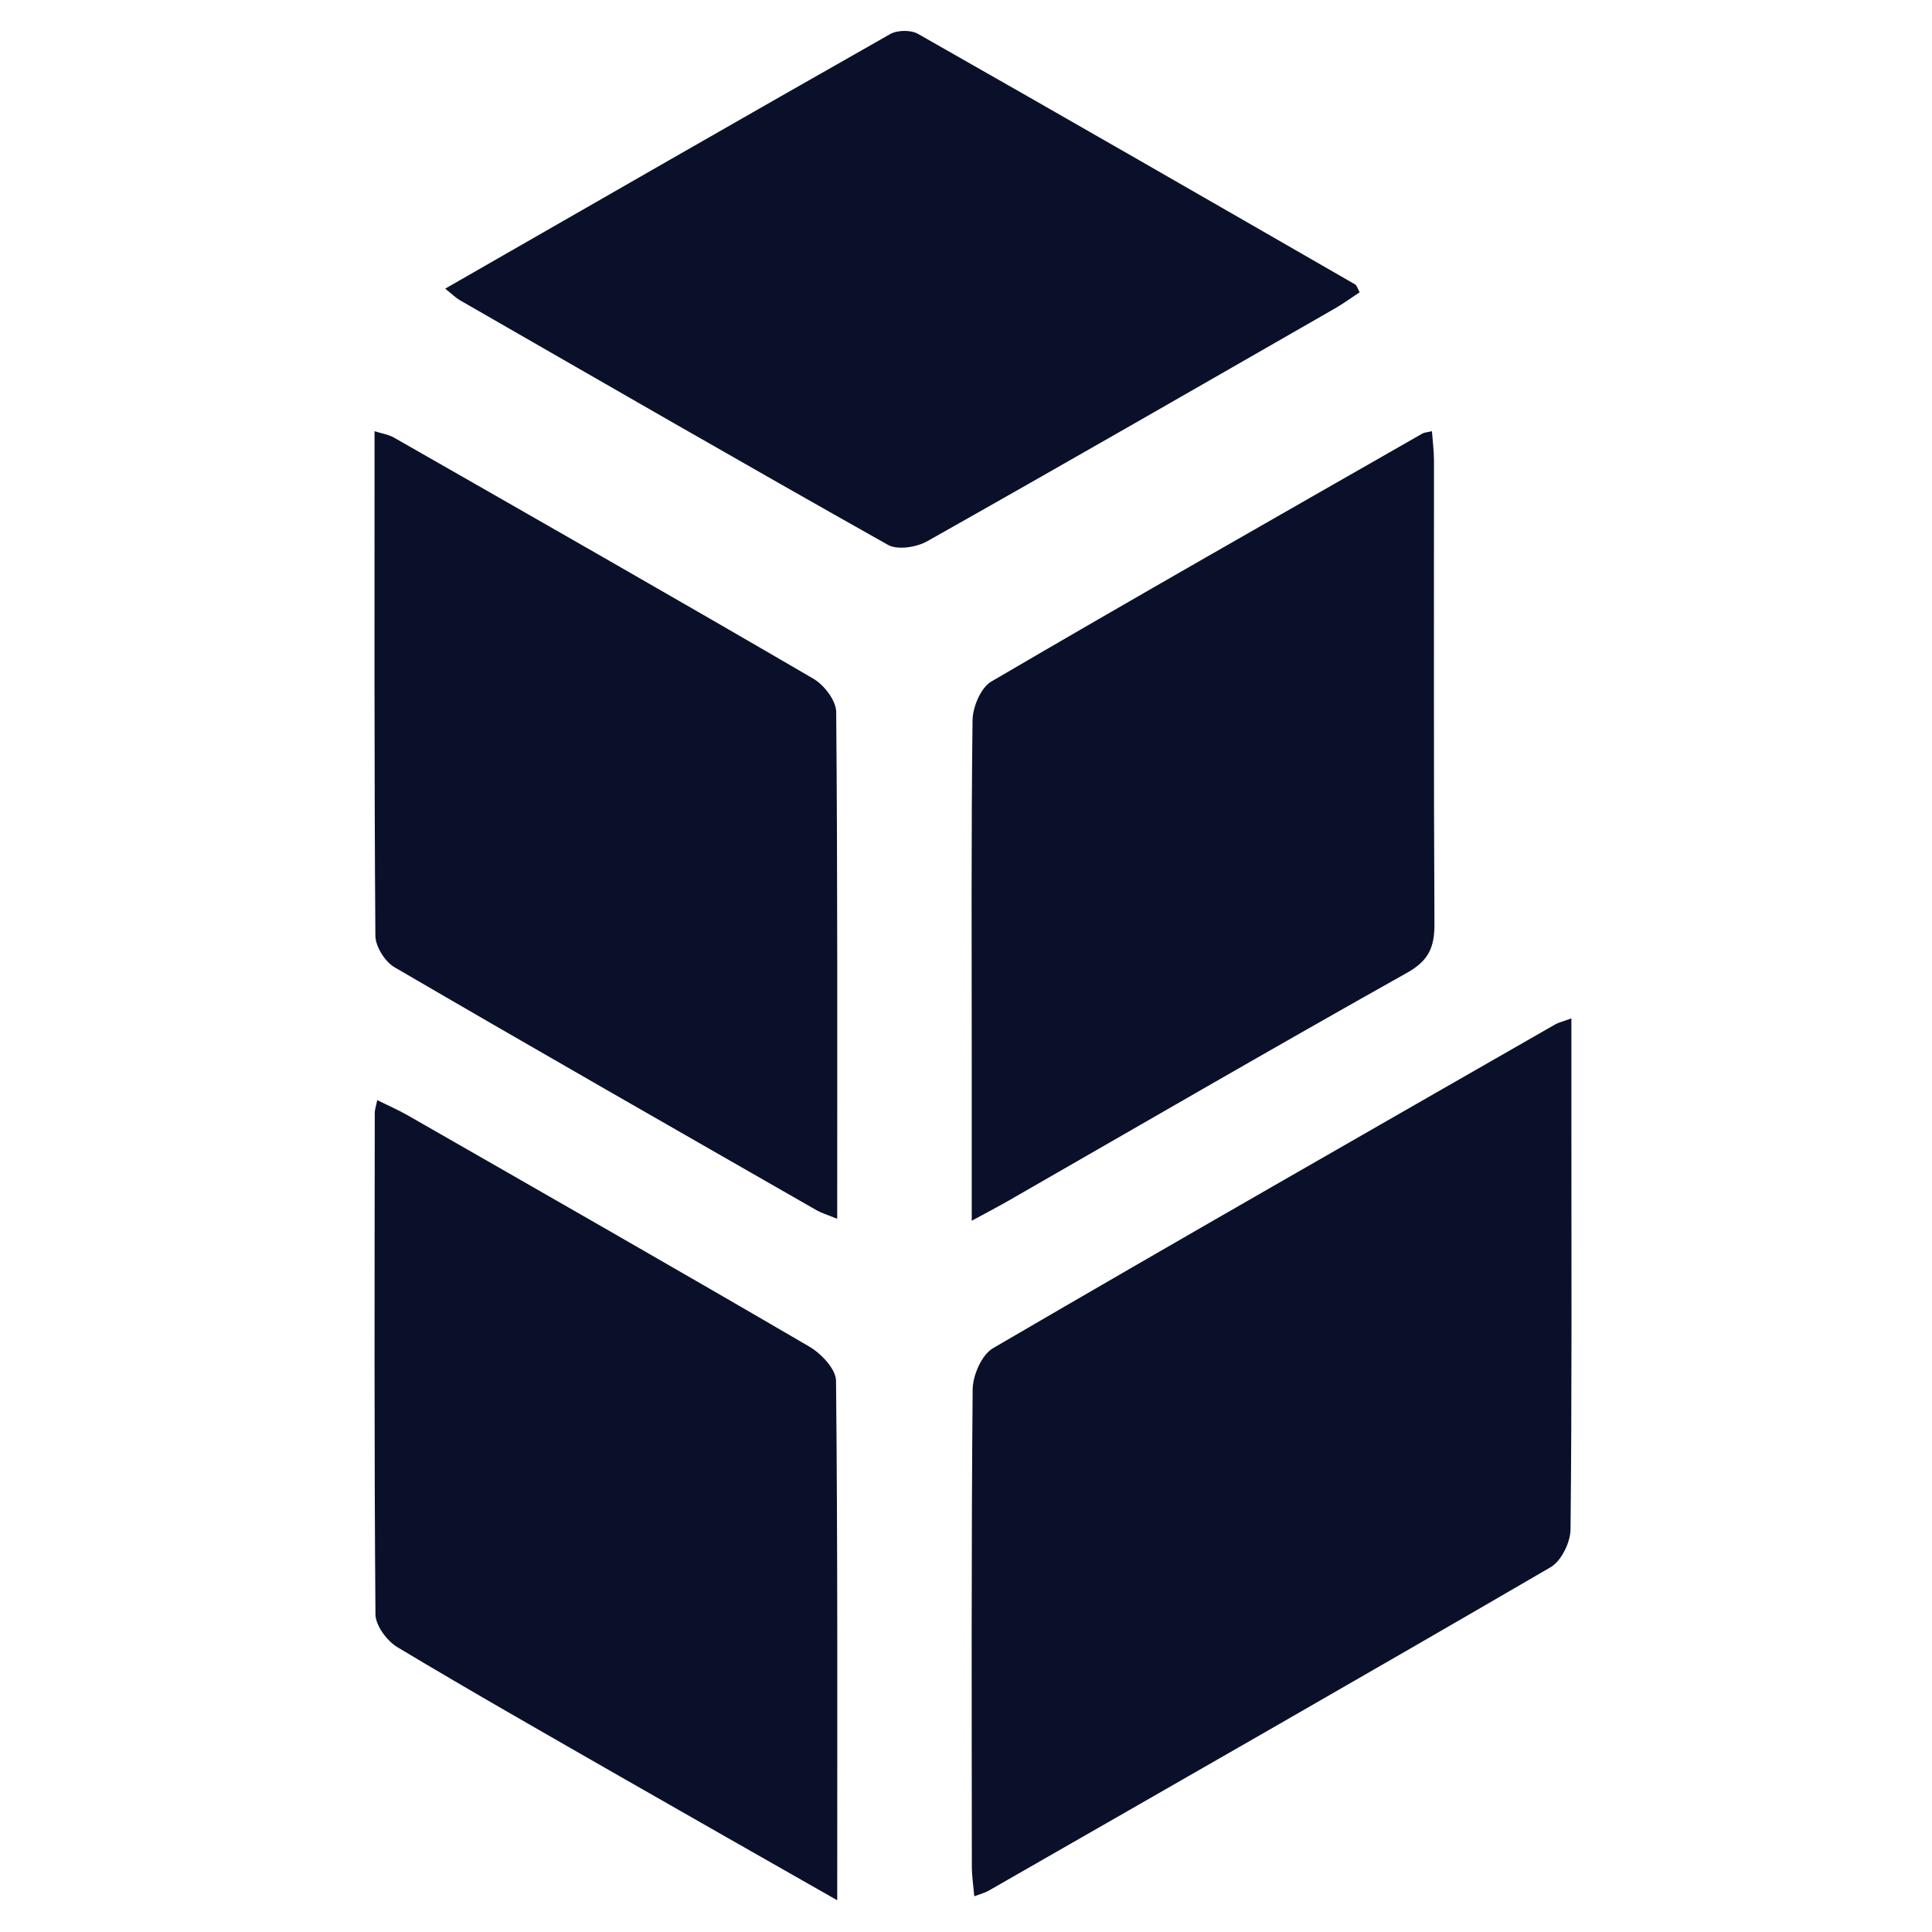 <?xml version="1.0" encoding="iso-8859-1"?>
<!-- Generator: Adobe Illustrator 19.0.0, SVG Export Plug-In . SVG Version: 6.00 Build 0)  -->
<svg version="1.1" id="Layer_1" xmlns="http://www.w3.org/2000/svg" xmlns:xlink="http://www.w3.org/1999/xlink" x="0px" y="0px"
	 viewBox="0 0 500 500" style="enable-background:new 0 0 500 500;" xml:space="preserve">
<path id="XMLID_4_" style="fill:#0B102A;" d="M406.676,263.554c0,9.878,0,18.736,0,27.594c0.002,34.887,0.146,69.776-0.223,104.66
	c-0.035,3.35-2.383,8.173-5.134,9.775c-48.393,28.175-97.015,55.957-145.598,83.806c-0.754,0.432-1.639,0.636-3.586,1.369
	c-0.239-2.846-0.62-5.287-0.622-7.728c-0.035-41.149-0.157-82.3,0.21-123.446c0.033-3.652,2.338-8.964,5.246-10.661
	c48.364-28.22,96.992-55.987,145.572-83.836C403.293,264.656,404.183,264.466,406.676,263.554z M216.673,491.786
	c-19.745-11.251-37.817-21.496-55.838-31.83c-19.395-11.123-38.834-22.174-58.002-33.676c-2.702-1.621-5.642-5.605-5.666-8.517
	c-0.345-43.26-0.219-86.523-0.179-129.786c0.001-0.822,0.312-1.643,0.641-3.267c2.873,1.427,5.501,2.569,7.972,3.985
	c34.655,19.858,69.344,39.659,103.836,59.798c3.082,1.799,6.899,5.819,6.929,8.843C216.813,401.453,216.673,445.577,216.673,491.786
	z M251.486,315.93c0-14.246,0.001-26.698,0-39.151c-0.002-30.129-0.163-60.259,0.209-90.383c0.042-3.437,2.139-8.425,4.852-10.013
	c37.036-21.681,74.348-42.891,111.603-64.197c0.469-0.268,1.086-0.277,2.435-0.597c0.189,2.613,0.523,5.096,0.525,7.579
	c0.027,39.973-0.095,79.946,0.123,119.918c0.033,5.968-1.424,9.486-7.044,12.639c-34.565,19.391-68.837,39.304-103.214,59.03
	C258.427,312.216,255.819,313.571,251.486,315.93z M216.668,315.425c-2.685-1.098-4.078-1.494-5.299-2.193
	c-36.475-20.897-72.979-41.744-109.291-62.92c-2.464-1.437-4.912-5.369-4.932-8.158c-0.31-43.26-0.216-86.524-0.216-130.557
	c1.998,0.635,3.656,0.864,5.005,1.635c36.238,20.711,72.494,41.391,108.555,62.407c2.784,1.623,5.891,5.662,5.917,8.603
	C216.786,227.495,216.668,270.752,216.668,315.425z M115.214,74.703c39.176-22.472,77.105-44.287,115.159-65.881
	c1.861-1.056,5.348-1.111,7.188-0.066c37.802,21.471,75.476,43.168,113.155,64.855c0.413,0.237,0.558,0.938,1.165,2.024
	c-2.11,1.388-4.181,2.913-6.396,4.184c-35.124,20.153-70.22,40.357-105.496,60.241c-2.772,1.563-7.68,2.356-10.163,0.96
	c-37.114-20.869-73.988-42.164-110.905-63.382C117.967,77.089,117.172,76.267,115.214,74.703z"/>
</svg>
